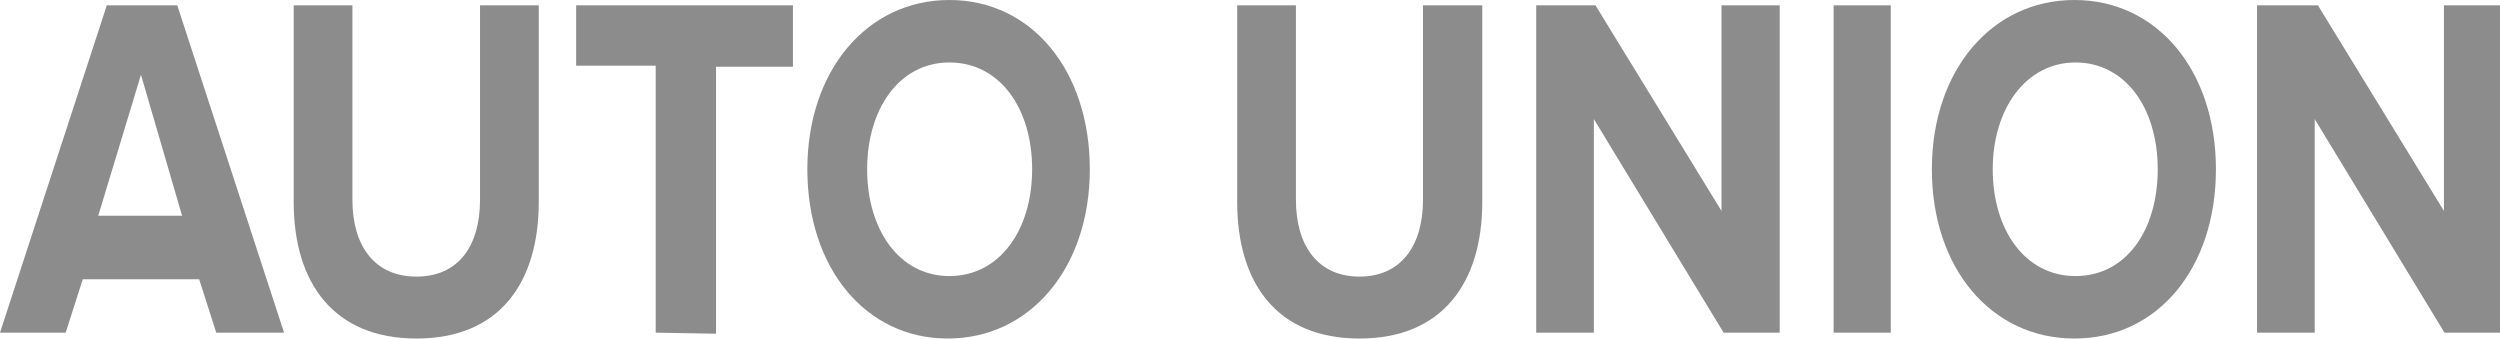 <svg id="Layer_1" data-name="Layer 1" xmlns="http://www.w3.org/2000/svg" viewBox="0 0 46.82 6.35"><defs><style>.cls-1{fill:#8c8c8c;}</style></defs><title>AUTO UNION</title><path class="cls-1" d="M5.64,28.06l-.32-1H3.14l-.32,1H1.59l2-6.13H4.91l2,6.13ZM4.23,23.23l-.8,2.64H5Z" transform="translate(-1.59 -21.83)"/><path class="cls-1" d="M7.09,25.61V21.93h1.1v3.64c0,.86.41,1.44,1.2,1.44s1.19-.58,1.19-1.44V21.93h1.1v3.68c0,1.52-.74,2.56-2.29,2.56S7.09,27.13,7.09,25.61Z" transform="translate(-1.59 -21.83)"/><path class="cls-1" d="M13.87,28.06v-5H12.38V21.93h4.06v1.15H15v5Z" transform="translate(-1.59 -21.83)"/><path class="cls-1" d="M16.71,25c0-1.85,1.12-3.17,2.66-3.17S22,23.15,22,25s-1.12,3.17-2.66,3.17S16.71,26.85,16.71,25Zm4.21,0c0-1.15-.61-2-1.55-2s-1.54.87-1.54,2,.6,2,1.54,2S20.92,26.14,20.92,25Z" transform="translate(-1.59 -21.83)"/><path class="cls-1" d="M24.76,25.61V21.93h1.1v3.64c0,.86.41,1.44,1.19,1.44s1.19-.58,1.19-1.44V21.93h1.11v3.68c0,1.52-.75,2.56-2.3,2.56S24.76,27.13,24.76,25.61Z" transform="translate(-1.59 -21.83)"/><path class="cls-1" d="M33.87,28.06l-2.43-4v4H30.36V21.93h1.11l2.36,3.85V21.93h1.09v6.13Z" transform="translate(-1.59 -21.83)"/><path class="cls-1" d="M35.93,28.06V21.93H37v6.13Z" transform="translate(-1.59 -21.83)"/><path class="cls-1" d="M37.77,25c0-1.85,1.12-3.17,2.67-3.17s2.65,1.32,2.65,3.17S42,28.17,40.44,28.17,37.77,26.85,37.77,25ZM42,25c0-1.15-.61-2-1.54-2s-1.55.87-1.55,2,.6,2,1.55,2S42,26.14,42,25Z" transform="translate(-1.59 -21.83)"/><path class="cls-1" d="M47.37,28.06l-2.43-4v4H43.86V21.93H45l2.36,3.85V21.93h1.08v6.13Z" transform="translate(-1.59 -21.83)"/></svg>